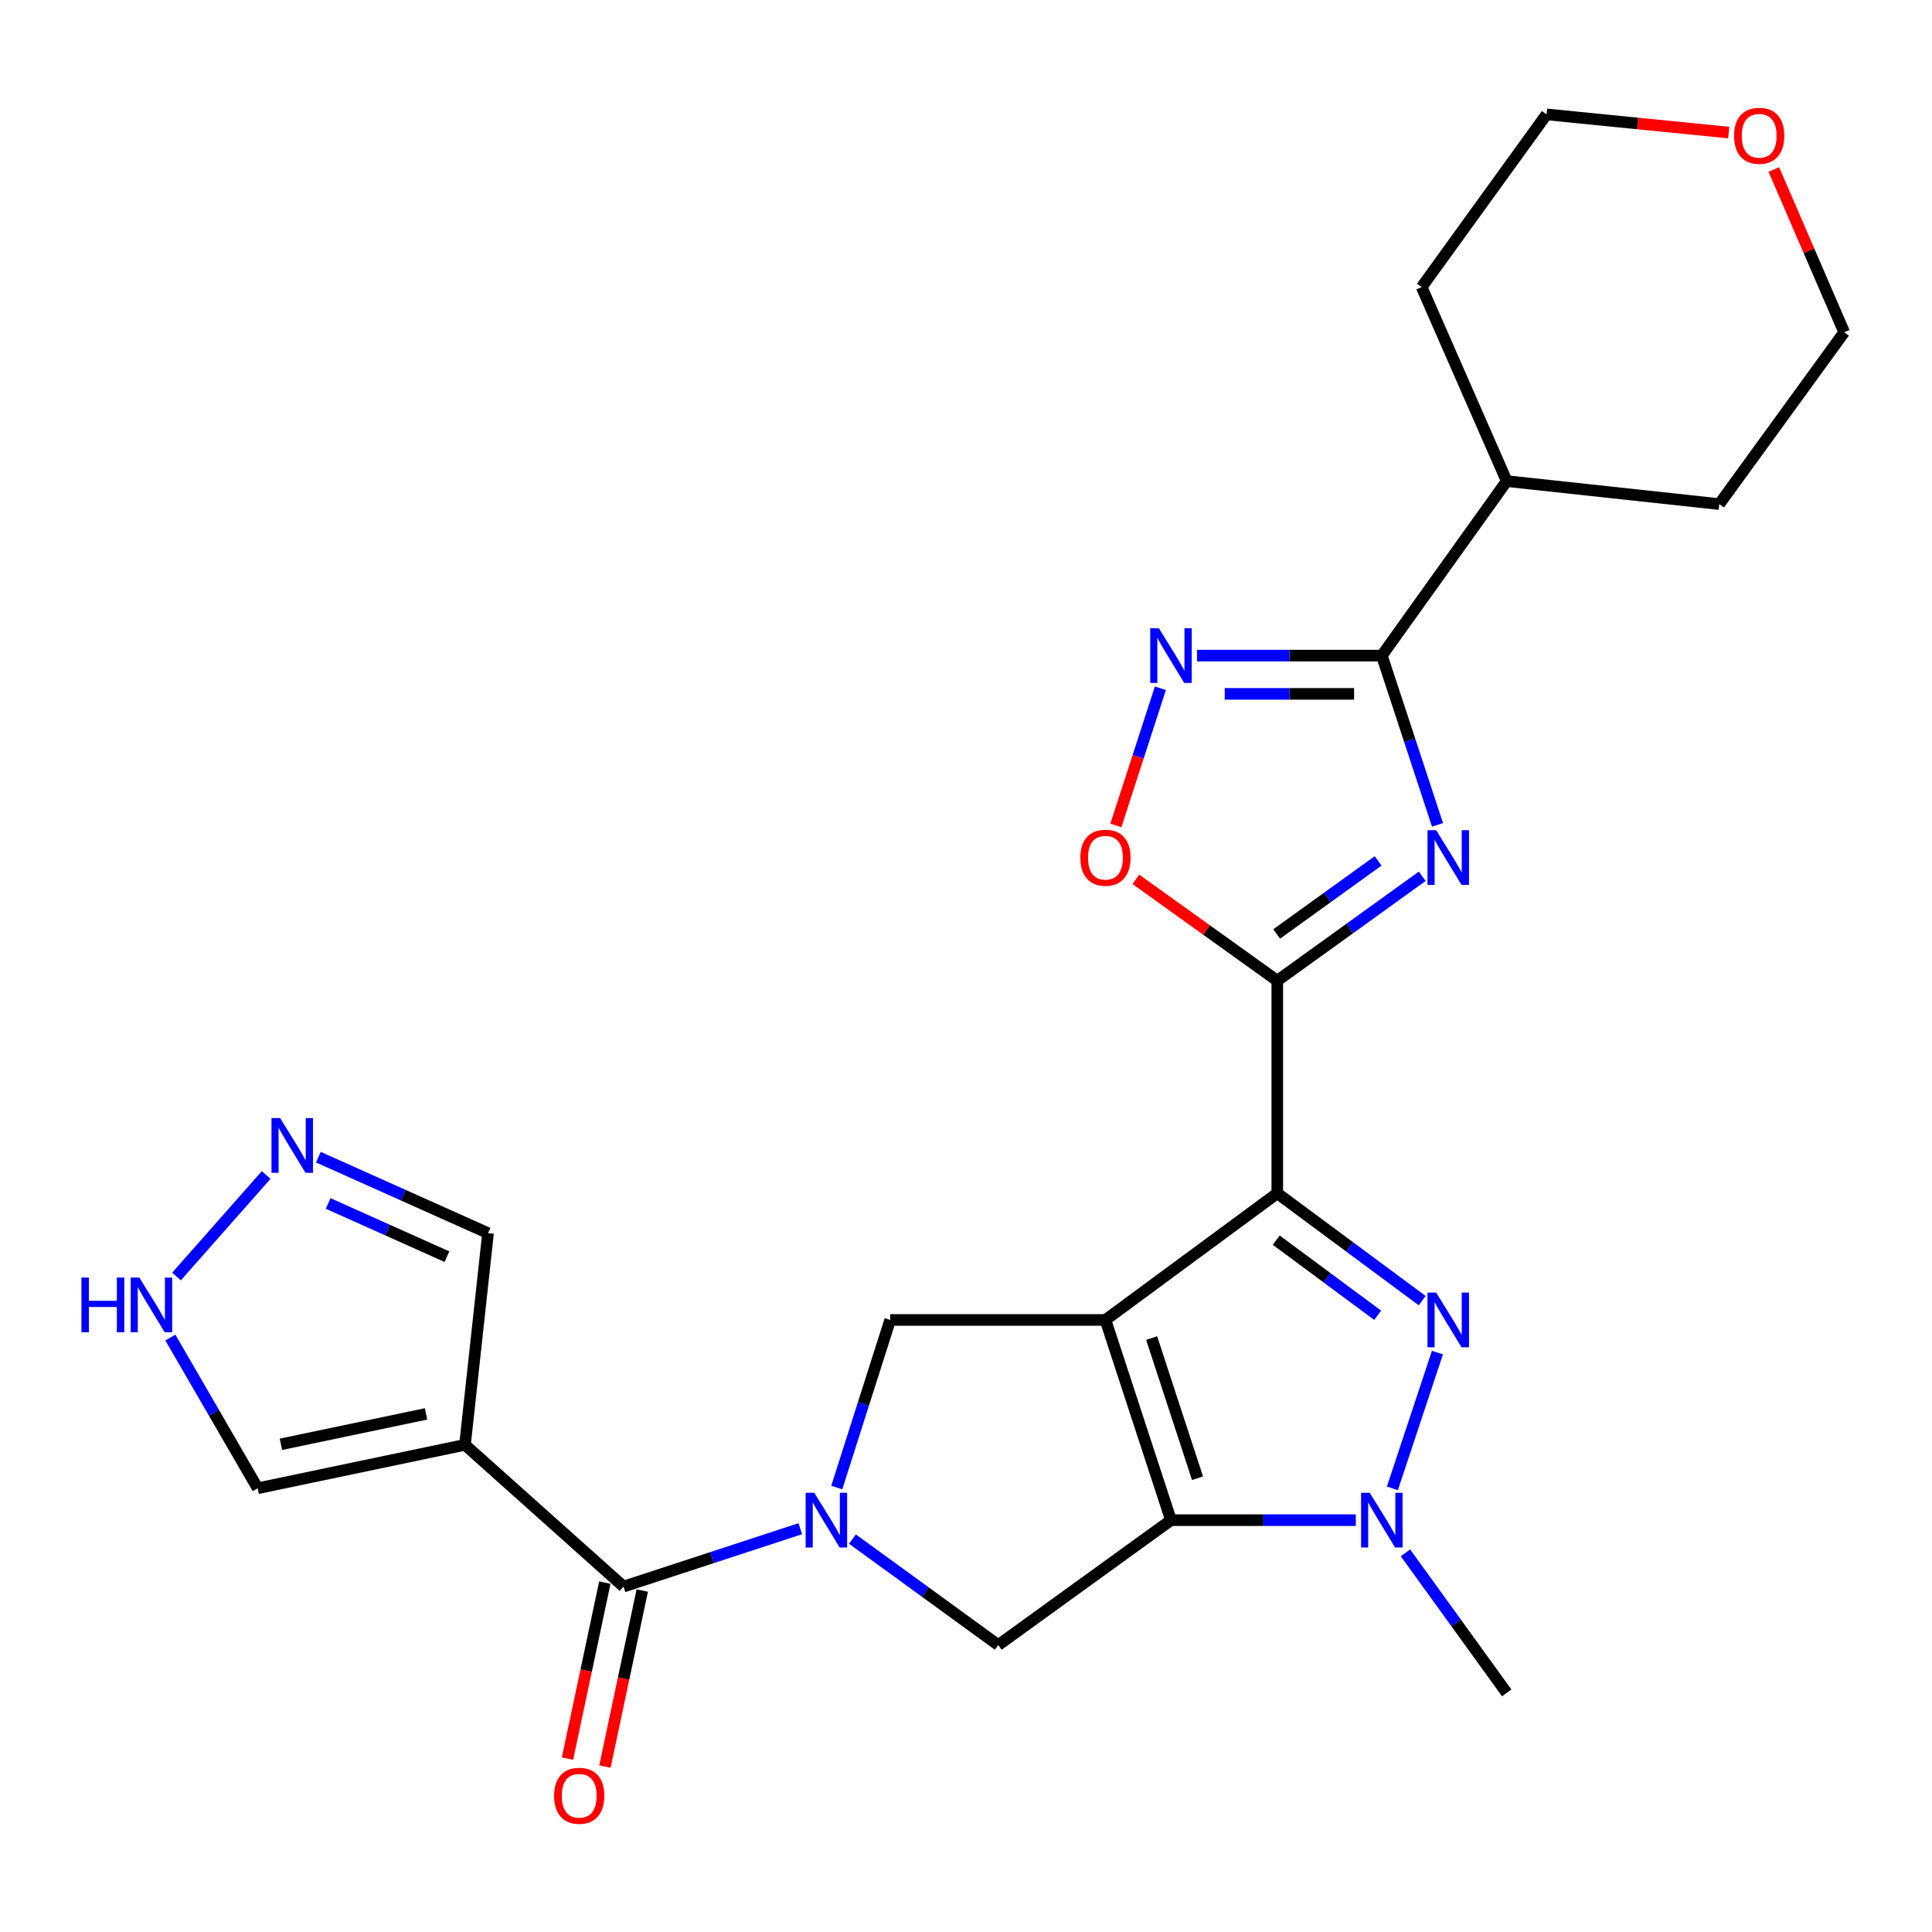 <?xml version='1.0' encoding='iso-8859-1'?>
<svg version='1.1' baseProfile='full'
              xmlns='http://www.w3.org/2000/svg'
                      xmlns:rdkit='http://www.rdkit.org/xml'
                      xmlns:xlink='http://www.w3.org/1999/xlink'
                  xml:space='preserve'
width='1000px' height='1000px' viewBox='0 0 1000 1000'>
<!-- END OF HEADER -->
<rect style='opacity:1.0;fill:#FFFFFF;stroke:none' width='1000' height='1000' x='0' y='0'> </rect>
<path class='bond-0' d='M 572.178,683.204 L 661.115,617.64' style='fill:none;fill-rule:evenodd;stroke:#000000;stroke-width:6px;stroke-linecap:butt;stroke-linejoin:miter;stroke-opacity:1' />
<path class='bond-1' d='M 572.178,683.204 L 606.093,786.832' style='fill:none;fill-rule:evenodd;stroke:#000000;stroke-width:6px;stroke-linecap:butt;stroke-linejoin:miter;stroke-opacity:1' />
<path class='bond-1' d='M 596.09,692.587 L 619.831,765.126' style='fill:none;fill-rule:evenodd;stroke:#000000;stroke-width:6px;stroke-linecap:butt;stroke-linejoin:miter;stroke-opacity:1' />
<path class='bond-9' d='M 572.178,683.204 L 460.759,683.204' style='fill:none;fill-rule:evenodd;stroke:#000000;stroke-width:6px;stroke-linecap:butt;stroke-linejoin:miter;stroke-opacity:1' />
<path class='bond-2' d='M 661.115,617.64 L 698.617,645.423' style='fill:none;fill-rule:evenodd;stroke:#000000;stroke-width:6px;stroke-linecap:butt;stroke-linejoin:miter;stroke-opacity:1' />
<path class='bond-2' d='M 698.617,645.423 L 736.118,673.207' style='fill:none;fill-rule:evenodd;stroke:#0000FF;stroke-width:6px;stroke-linecap:butt;stroke-linejoin:miter;stroke-opacity:1' />
<path class='bond-2' d='M 660.574,641.891 L 686.825,661.339' style='fill:none;fill-rule:evenodd;stroke:#000000;stroke-width:6px;stroke-linecap:butt;stroke-linejoin:miter;stroke-opacity:1' />
<path class='bond-2' d='M 686.825,661.339 L 713.076,680.788' style='fill:none;fill-rule:evenodd;stroke:#0000FF;stroke-width:6px;stroke-linecap:butt;stroke-linejoin:miter;stroke-opacity:1' />
<path class='bond-3' d='M 661.115,617.64 L 661.115,507.608' style='fill:none;fill-rule:evenodd;stroke:#000000;stroke-width:6px;stroke-linecap:butt;stroke-linejoin:miter;stroke-opacity:1' />
<path class='bond-6' d='M 606.093,786.832 L 653.929,786.832' style='fill:none;fill-rule:evenodd;stroke:#000000;stroke-width:6px;stroke-linecap:butt;stroke-linejoin:miter;stroke-opacity:1' />
<path class='bond-6' d='M 653.929,786.832 L 701.766,786.832' style='fill:none;fill-rule:evenodd;stroke:#0000FF;stroke-width:6px;stroke-linecap:butt;stroke-linejoin:miter;stroke-opacity:1' />
<path class='bond-11' d='M 606.093,786.832 L 516.694,851.482' style='fill:none;fill-rule:evenodd;stroke:#000000;stroke-width:6px;stroke-linecap:butt;stroke-linejoin:miter;stroke-opacity:1' />
<path class='bond-27' d='M 744.009,700.093 L 720.69,770.387' style='fill:none;fill-rule:evenodd;stroke:#0000FF;stroke-width:6px;stroke-linecap:butt;stroke-linejoin:miter;stroke-opacity:1' />
<path class='bond-4' d='M 661.115,507.608 L 698.63,480.584' style='fill:none;fill-rule:evenodd;stroke:#000000;stroke-width:6px;stroke-linecap:butt;stroke-linejoin:miter;stroke-opacity:1' />
<path class='bond-4' d='M 698.63,480.584 L 736.145,453.56' style='fill:none;fill-rule:evenodd;stroke:#0000FF;stroke-width:6px;stroke-linecap:butt;stroke-linejoin:miter;stroke-opacity:1' />
<path class='bond-4' d='M 660.792,483.428 L 687.053,464.512' style='fill:none;fill-rule:evenodd;stroke:#000000;stroke-width:6px;stroke-linecap:butt;stroke-linejoin:miter;stroke-opacity:1' />
<path class='bond-4' d='M 687.053,464.512 L 713.313,445.595' style='fill:none;fill-rule:evenodd;stroke:#0000FF;stroke-width:6px;stroke-linecap:butt;stroke-linejoin:miter;stroke-opacity:1' />
<path class='bond-13' d='M 661.115,507.608 L 624.514,481.373' style='fill:none;fill-rule:evenodd;stroke:#000000;stroke-width:6px;stroke-linecap:butt;stroke-linejoin:miter;stroke-opacity:1' />
<path class='bond-13' d='M 624.514,481.373 L 587.913,455.138' style='fill:none;fill-rule:evenodd;stroke:#FF0000;stroke-width:6px;stroke-linecap:butt;stroke-linejoin:miter;stroke-opacity:1' />
<path class='bond-7' d='M 744.05,426.949 L 729.642,383.145' style='fill:none;fill-rule:evenodd;stroke:#0000FF;stroke-width:6px;stroke-linecap:butt;stroke-linejoin:miter;stroke-opacity:1' />
<path class='bond-7' d='M 729.642,383.145 L 715.234,339.34' style='fill:none;fill-rule:evenodd;stroke:#000000;stroke-width:6px;stroke-linecap:butt;stroke-linejoin:miter;stroke-opacity:1' />
<path class='bond-5' d='M 433.114,769.953 L 446.936,726.578' style='fill:none;fill-rule:evenodd;stroke:#0000FF;stroke-width:6px;stroke-linecap:butt;stroke-linejoin:miter;stroke-opacity:1' />
<path class='bond-5' d='M 446.936,726.578 L 460.759,683.204' style='fill:none;fill-rule:evenodd;stroke:#000000;stroke-width:6px;stroke-linecap:butt;stroke-linejoin:miter;stroke-opacity:1' />
<path class='bond-8' d='M 414.233,791.253 L 368.488,806.231' style='fill:none;fill-rule:evenodd;stroke:#0000FF;stroke-width:6px;stroke-linecap:butt;stroke-linejoin:miter;stroke-opacity:1' />
<path class='bond-8' d='M 368.488,806.231 L 322.743,821.209' style='fill:none;fill-rule:evenodd;stroke:#000000;stroke-width:6px;stroke-linecap:butt;stroke-linejoin:miter;stroke-opacity:1' />
<path class='bond-26' d='M 441.224,796.635 L 478.959,824.058' style='fill:none;fill-rule:evenodd;stroke:#0000FF;stroke-width:6px;stroke-linecap:butt;stroke-linejoin:miter;stroke-opacity:1' />
<path class='bond-26' d='M 478.959,824.058 L 516.694,851.482' style='fill:none;fill-rule:evenodd;stroke:#000000;stroke-width:6px;stroke-linecap:butt;stroke-linejoin:miter;stroke-opacity:1' />
<path class='bond-21' d='M 727.467,803.75 L 753.67,839.99' style='fill:none;fill-rule:evenodd;stroke:#0000FF;stroke-width:6px;stroke-linecap:butt;stroke-linejoin:miter;stroke-opacity:1' />
<path class='bond-21' d='M 753.67,839.99 L 779.874,876.231' style='fill:none;fill-rule:evenodd;stroke:#000000;stroke-width:6px;stroke-linecap:butt;stroke-linejoin:miter;stroke-opacity:1' />
<path class='bond-19' d='M 715.234,339.34 L 779.874,249.017' style='fill:none;fill-rule:evenodd;stroke:#000000;stroke-width:6px;stroke-linecap:butt;stroke-linejoin:miter;stroke-opacity:1' />
<path class='bond-28' d='M 715.234,339.34 L 667.398,339.34' style='fill:none;fill-rule:evenodd;stroke:#000000;stroke-width:6px;stroke-linecap:butt;stroke-linejoin:miter;stroke-opacity:1' />
<path class='bond-28' d='M 667.398,339.34 L 619.562,339.34' style='fill:none;fill-rule:evenodd;stroke:#0000FF;stroke-width:6px;stroke-linecap:butt;stroke-linejoin:miter;stroke-opacity:1' />
<path class='bond-28' d='M 700.883,359.148 L 667.398,359.148' style='fill:none;fill-rule:evenodd;stroke:#000000;stroke-width:6px;stroke-linecap:butt;stroke-linejoin:miter;stroke-opacity:1' />
<path class='bond-28' d='M 667.398,359.148 L 633.913,359.148' style='fill:none;fill-rule:evenodd;stroke:#0000FF;stroke-width:6px;stroke-linecap:butt;stroke-linejoin:miter;stroke-opacity:1' />
<path class='bond-12' d='M 322.743,821.209 L 240.672,747.843' style='fill:none;fill-rule:evenodd;stroke:#000000;stroke-width:6px;stroke-linecap:butt;stroke-linejoin:miter;stroke-opacity:1' />
<path class='bond-18' d='M 313.054,819.155 L 303.394,864.709' style='fill:none;fill-rule:evenodd;stroke:#000000;stroke-width:6px;stroke-linecap:butt;stroke-linejoin:miter;stroke-opacity:1' />
<path class='bond-18' d='M 303.394,864.709 L 293.733,910.264' style='fill:none;fill-rule:evenodd;stroke:#FF0000;stroke-width:6px;stroke-linecap:butt;stroke-linejoin:miter;stroke-opacity:1' />
<path class='bond-18' d='M 332.431,823.264 L 322.771,868.818' style='fill:none;fill-rule:evenodd;stroke:#000000;stroke-width:6px;stroke-linecap:butt;stroke-linejoin:miter;stroke-opacity:1' />
<path class='bond-18' d='M 322.771,868.818 L 313.11,914.373' style='fill:none;fill-rule:evenodd;stroke:#FF0000;stroke-width:6px;stroke-linecap:butt;stroke-linejoin:miter;stroke-opacity:1' />
<path class='bond-10' d='M 600.607,356.247 L 589.089,391.742' style='fill:none;fill-rule:evenodd;stroke:#0000FF;stroke-width:6px;stroke-linecap:butt;stroke-linejoin:miter;stroke-opacity:1' />
<path class='bond-10' d='M 589.089,391.742 L 577.572,427.237' style='fill:none;fill-rule:evenodd;stroke:#FF0000;stroke-width:6px;stroke-linecap:butt;stroke-linejoin:miter;stroke-opacity:1' />
<path class='bond-16' d='M 240.672,747.843 L 133.38,770.325' style='fill:none;fill-rule:evenodd;stroke:#000000;stroke-width:6px;stroke-linecap:butt;stroke-linejoin:miter;stroke-opacity:1' />
<path class='bond-16' d='M 220.516,731.829 L 145.412,747.566' style='fill:none;fill-rule:evenodd;stroke:#000000;stroke-width:6px;stroke-linecap:butt;stroke-linejoin:miter;stroke-opacity:1' />
<path class='bond-17' d='M 240.672,747.843 L 252.601,638.273' style='fill:none;fill-rule:evenodd;stroke:#000000;stroke-width:6px;stroke-linecap:butt;stroke-linejoin:miter;stroke-opacity:1' />
<path class='bond-14' d='M 164.778,598.944 L 208.689,618.608' style='fill:none;fill-rule:evenodd;stroke:#0000FF;stroke-width:6px;stroke-linecap:butt;stroke-linejoin:miter;stroke-opacity:1' />
<path class='bond-14' d='M 208.689,618.608 L 252.601,638.273' style='fill:none;fill-rule:evenodd;stroke:#000000;stroke-width:6px;stroke-linecap:butt;stroke-linejoin:miter;stroke-opacity:1' />
<path class='bond-14' d='M 169.856,622.921 L 200.594,636.686' style='fill:none;fill-rule:evenodd;stroke:#0000FF;stroke-width:6px;stroke-linecap:butt;stroke-linejoin:miter;stroke-opacity:1' />
<path class='bond-14' d='M 200.594,636.686 L 231.332,650.452' style='fill:none;fill-rule:evenodd;stroke:#000000;stroke-width:6px;stroke-linecap:butt;stroke-linejoin:miter;stroke-opacity:1' />
<path class='bond-29' d='M 137.77,608.168 L 91.363,660.713' style='fill:none;fill-rule:evenodd;stroke:#0000FF;stroke-width:6px;stroke-linecap:butt;stroke-linejoin:miter;stroke-opacity:1' />
<path class='bond-15' d='M 88.175,692.315 L 110.777,731.32' style='fill:none;fill-rule:evenodd;stroke:#0000FF;stroke-width:6px;stroke-linecap:butt;stroke-linejoin:miter;stroke-opacity:1' />
<path class='bond-15' d='M 110.777,731.32 L 133.38,770.325' style='fill:none;fill-rule:evenodd;stroke:#000000;stroke-width:6px;stroke-linecap:butt;stroke-linejoin:miter;stroke-opacity:1' />
<path class='bond-24' d='M 779.874,249.017 L 735.845,148.602' style='fill:none;fill-rule:evenodd;stroke:#000000;stroke-width:6px;stroke-linecap:butt;stroke-linejoin:miter;stroke-opacity:1' />
<path class='bond-25' d='M 779.874,249.017 L 889.906,260.923' style='fill:none;fill-rule:evenodd;stroke:#000000;stroke-width:6px;stroke-linecap:butt;stroke-linejoin:miter;stroke-opacity:1' />
<path class='bond-20' d='M 918.129,87.728 L 936.337,129.846' style='fill:none;fill-rule:evenodd;stroke:#FF0000;stroke-width:6px;stroke-linecap:butt;stroke-linejoin:miter;stroke-opacity:1' />
<path class='bond-20' d='M 936.337,129.846 L 954.545,171.964' style='fill:none;fill-rule:evenodd;stroke:#000000;stroke-width:6px;stroke-linecap:butt;stroke-linejoin:miter;stroke-opacity:1' />
<path class='bond-30' d='M 894.785,68.621 L 847.64,63.912' style='fill:none;fill-rule:evenodd;stroke:#FF0000;stroke-width:6px;stroke-linecap:butt;stroke-linejoin:miter;stroke-opacity:1' />
<path class='bond-30' d='M 847.64,63.912 L 800.496,59.203' style='fill:none;fill-rule:evenodd;stroke:#000000;stroke-width:6px;stroke-linecap:butt;stroke-linejoin:miter;stroke-opacity:1' />
<path class='bond-22' d='M 800.496,59.203 L 735.845,148.602' style='fill:none;fill-rule:evenodd;stroke:#000000;stroke-width:6px;stroke-linecap:butt;stroke-linejoin:miter;stroke-opacity:1' />
<path class='bond-23' d='M 954.545,171.964 L 889.906,260.923' style='fill:none;fill-rule:evenodd;stroke:#000000;stroke-width:6px;stroke-linecap:butt;stroke-linejoin:miter;stroke-opacity:1' />
<path  class='atom-3' d='M 743.352 669.044
L 752.632 684.044
Q 753.552 685.524, 755.032 688.204
Q 756.512 690.884, 756.592 691.044
L 756.592 669.044
L 760.352 669.044
L 760.352 697.364
L 756.472 697.364
L 746.512 680.964
Q 745.352 679.044, 744.112 676.844
Q 742.912 674.644, 742.552 673.964
L 742.552 697.364
L 738.872 697.364
L 738.872 669.044
L 743.352 669.044
' fill='#0000FF'/>
<path  class='atom-5' d='M 743.352 429.699
L 752.632 444.699
Q 753.552 446.179, 755.032 448.859
Q 756.512 451.539, 756.592 451.699
L 756.592 429.699
L 760.352 429.699
L 760.352 458.019
L 756.472 458.019
L 746.512 441.619
Q 745.352 439.699, 744.112 437.499
Q 742.912 435.299, 742.552 434.619
L 742.552 458.019
L 738.872 458.019
L 738.872 429.699
L 743.352 429.699
' fill='#0000FF'/>
<path  class='atom-6' d='M 421.475 772.672
L 430.755 787.672
Q 431.675 789.152, 433.155 791.832
Q 434.635 794.512, 434.715 794.672
L 434.715 772.672
L 438.475 772.672
L 438.475 800.992
L 434.595 800.992
L 424.635 784.592
Q 423.475 782.672, 422.235 780.472
Q 421.035 778.272, 420.675 777.592
L 420.675 800.992
L 416.995 800.992
L 416.995 772.672
L 421.475 772.672
' fill='#0000FF'/>
<path  class='atom-7' d='M 708.974 772.672
L 718.254 787.672
Q 719.174 789.152, 720.654 791.832
Q 722.134 794.512, 722.214 794.672
L 722.214 772.672
L 725.974 772.672
L 725.974 800.992
L 722.094 800.992
L 712.134 784.592
Q 710.974 782.672, 709.734 780.472
Q 708.534 778.272, 708.174 777.592
L 708.174 800.992
L 704.494 800.992
L 704.494 772.672
L 708.974 772.672
' fill='#0000FF'/>
<path  class='atom-11' d='M 599.833 325.18
L 609.113 340.18
Q 610.033 341.66, 611.513 344.34
Q 612.993 347.02, 613.073 347.18
L 613.073 325.18
L 616.833 325.18
L 616.833 353.5
L 612.953 353.5
L 602.993 337.1
Q 601.833 335.18, 600.593 332.98
Q 599.393 330.78, 599.033 330.1
L 599.033 353.5
L 595.353 353.5
L 595.353 325.18
L 599.833 325.18
' fill='#0000FF'/>
<path  class='atom-14' d='M 559.178 443.939
Q 559.178 437.139, 562.538 433.339
Q 565.898 429.539, 572.178 429.539
Q 578.458 429.539, 581.818 433.339
Q 585.178 437.139, 585.178 443.939
Q 585.178 450.819, 581.778 454.739
Q 578.378 458.619, 572.178 458.619
Q 565.938 458.619, 562.538 454.739
Q 559.178 450.859, 559.178 443.939
M 572.178 455.419
Q 576.498 455.419, 578.818 452.539
Q 581.178 449.619, 581.178 443.939
Q 581.178 438.379, 578.818 435.579
Q 576.498 432.739, 572.178 432.739
Q 567.858 432.739, 565.498 435.539
Q 563.178 438.339, 563.178 443.939
Q 563.178 449.659, 565.498 452.539
Q 567.858 455.419, 572.178 455.419
' fill='#FF0000'/>
<path  class='atom-15' d='M 145.002 578.731
L 154.282 593.731
Q 155.202 595.211, 156.682 597.891
Q 158.162 600.571, 158.242 600.731
L 158.242 578.731
L 162.002 578.731
L 162.002 607.051
L 158.122 607.051
L 148.162 590.651
Q 147.002 588.731, 145.762 586.531
Q 144.562 584.331, 144.202 583.651
L 144.202 607.051
L 140.522 607.051
L 140.522 578.731
L 145.002 578.731
' fill='#0000FF'/>
<path  class='atom-16' d='M 42.16 661.253
L 46 661.253
L 46 673.293
L 60.48 673.293
L 60.48 661.253
L 64.32 661.253
L 64.32 689.573
L 60.48 689.573
L 60.48 676.493
L 46 676.493
L 46 689.573
L 42.16 689.573
L 42.16 661.253
' fill='#0000FF'/>
<path  class='atom-16' d='M 72.12 661.253
L 81.4 676.253
Q 82.32 677.733, 83.8 680.413
Q 85.28 683.093, 85.36 683.253
L 85.36 661.253
L 89.12 661.253
L 89.12 689.573
L 85.24 689.573
L 75.28 673.173
Q 74.12 671.253, 72.88 669.053
Q 71.68 666.853, 71.32 666.173
L 71.32 689.573
L 67.64 689.573
L 67.64 661.253
L 72.12 661.253
' fill='#0000FF'/>
<path  class='atom-19' d='M 286.799 929.484
Q 286.799 922.684, 290.159 918.884
Q 293.519 915.084, 299.799 915.084
Q 306.079 915.084, 309.439 918.884
Q 312.799 922.684, 312.799 929.484
Q 312.799 936.364, 309.399 940.284
Q 305.999 944.164, 299.799 944.164
Q 293.559 944.164, 290.159 940.284
Q 286.799 936.404, 286.799 929.484
M 299.799 940.964
Q 304.119 940.964, 306.439 938.084
Q 308.799 935.164, 308.799 929.484
Q 308.799 923.924, 306.439 921.124
Q 304.119 918.284, 299.799 918.284
Q 295.479 918.284, 293.119 921.084
Q 290.799 923.884, 290.799 929.484
Q 290.799 935.204, 293.119 938.084
Q 295.479 940.964, 299.799 940.964
' fill='#FF0000'/>
<path  class='atom-21' d='M 897.55 70.276
Q 897.55 63.476, 900.91 59.676
Q 904.27 55.876, 910.55 55.876
Q 916.83 55.876, 920.19 59.676
Q 923.55 63.476, 923.55 70.276
Q 923.55 77.156, 920.15 81.076
Q 916.75 84.956, 910.55 84.956
Q 904.31 84.956, 900.91 81.076
Q 897.55 77.196, 897.55 70.276
M 910.55 81.756
Q 914.87 81.756, 917.19 78.876
Q 919.55 75.956, 919.55 70.276
Q 919.55 64.716, 917.19 61.916
Q 914.87 59.076, 910.55 59.076
Q 906.23 59.076, 903.87 61.876
Q 901.55 64.676, 901.55 70.276
Q 901.55 75.996, 903.87 78.876
Q 906.23 81.756, 910.55 81.756
' fill='#FF0000'/>
</svg>
